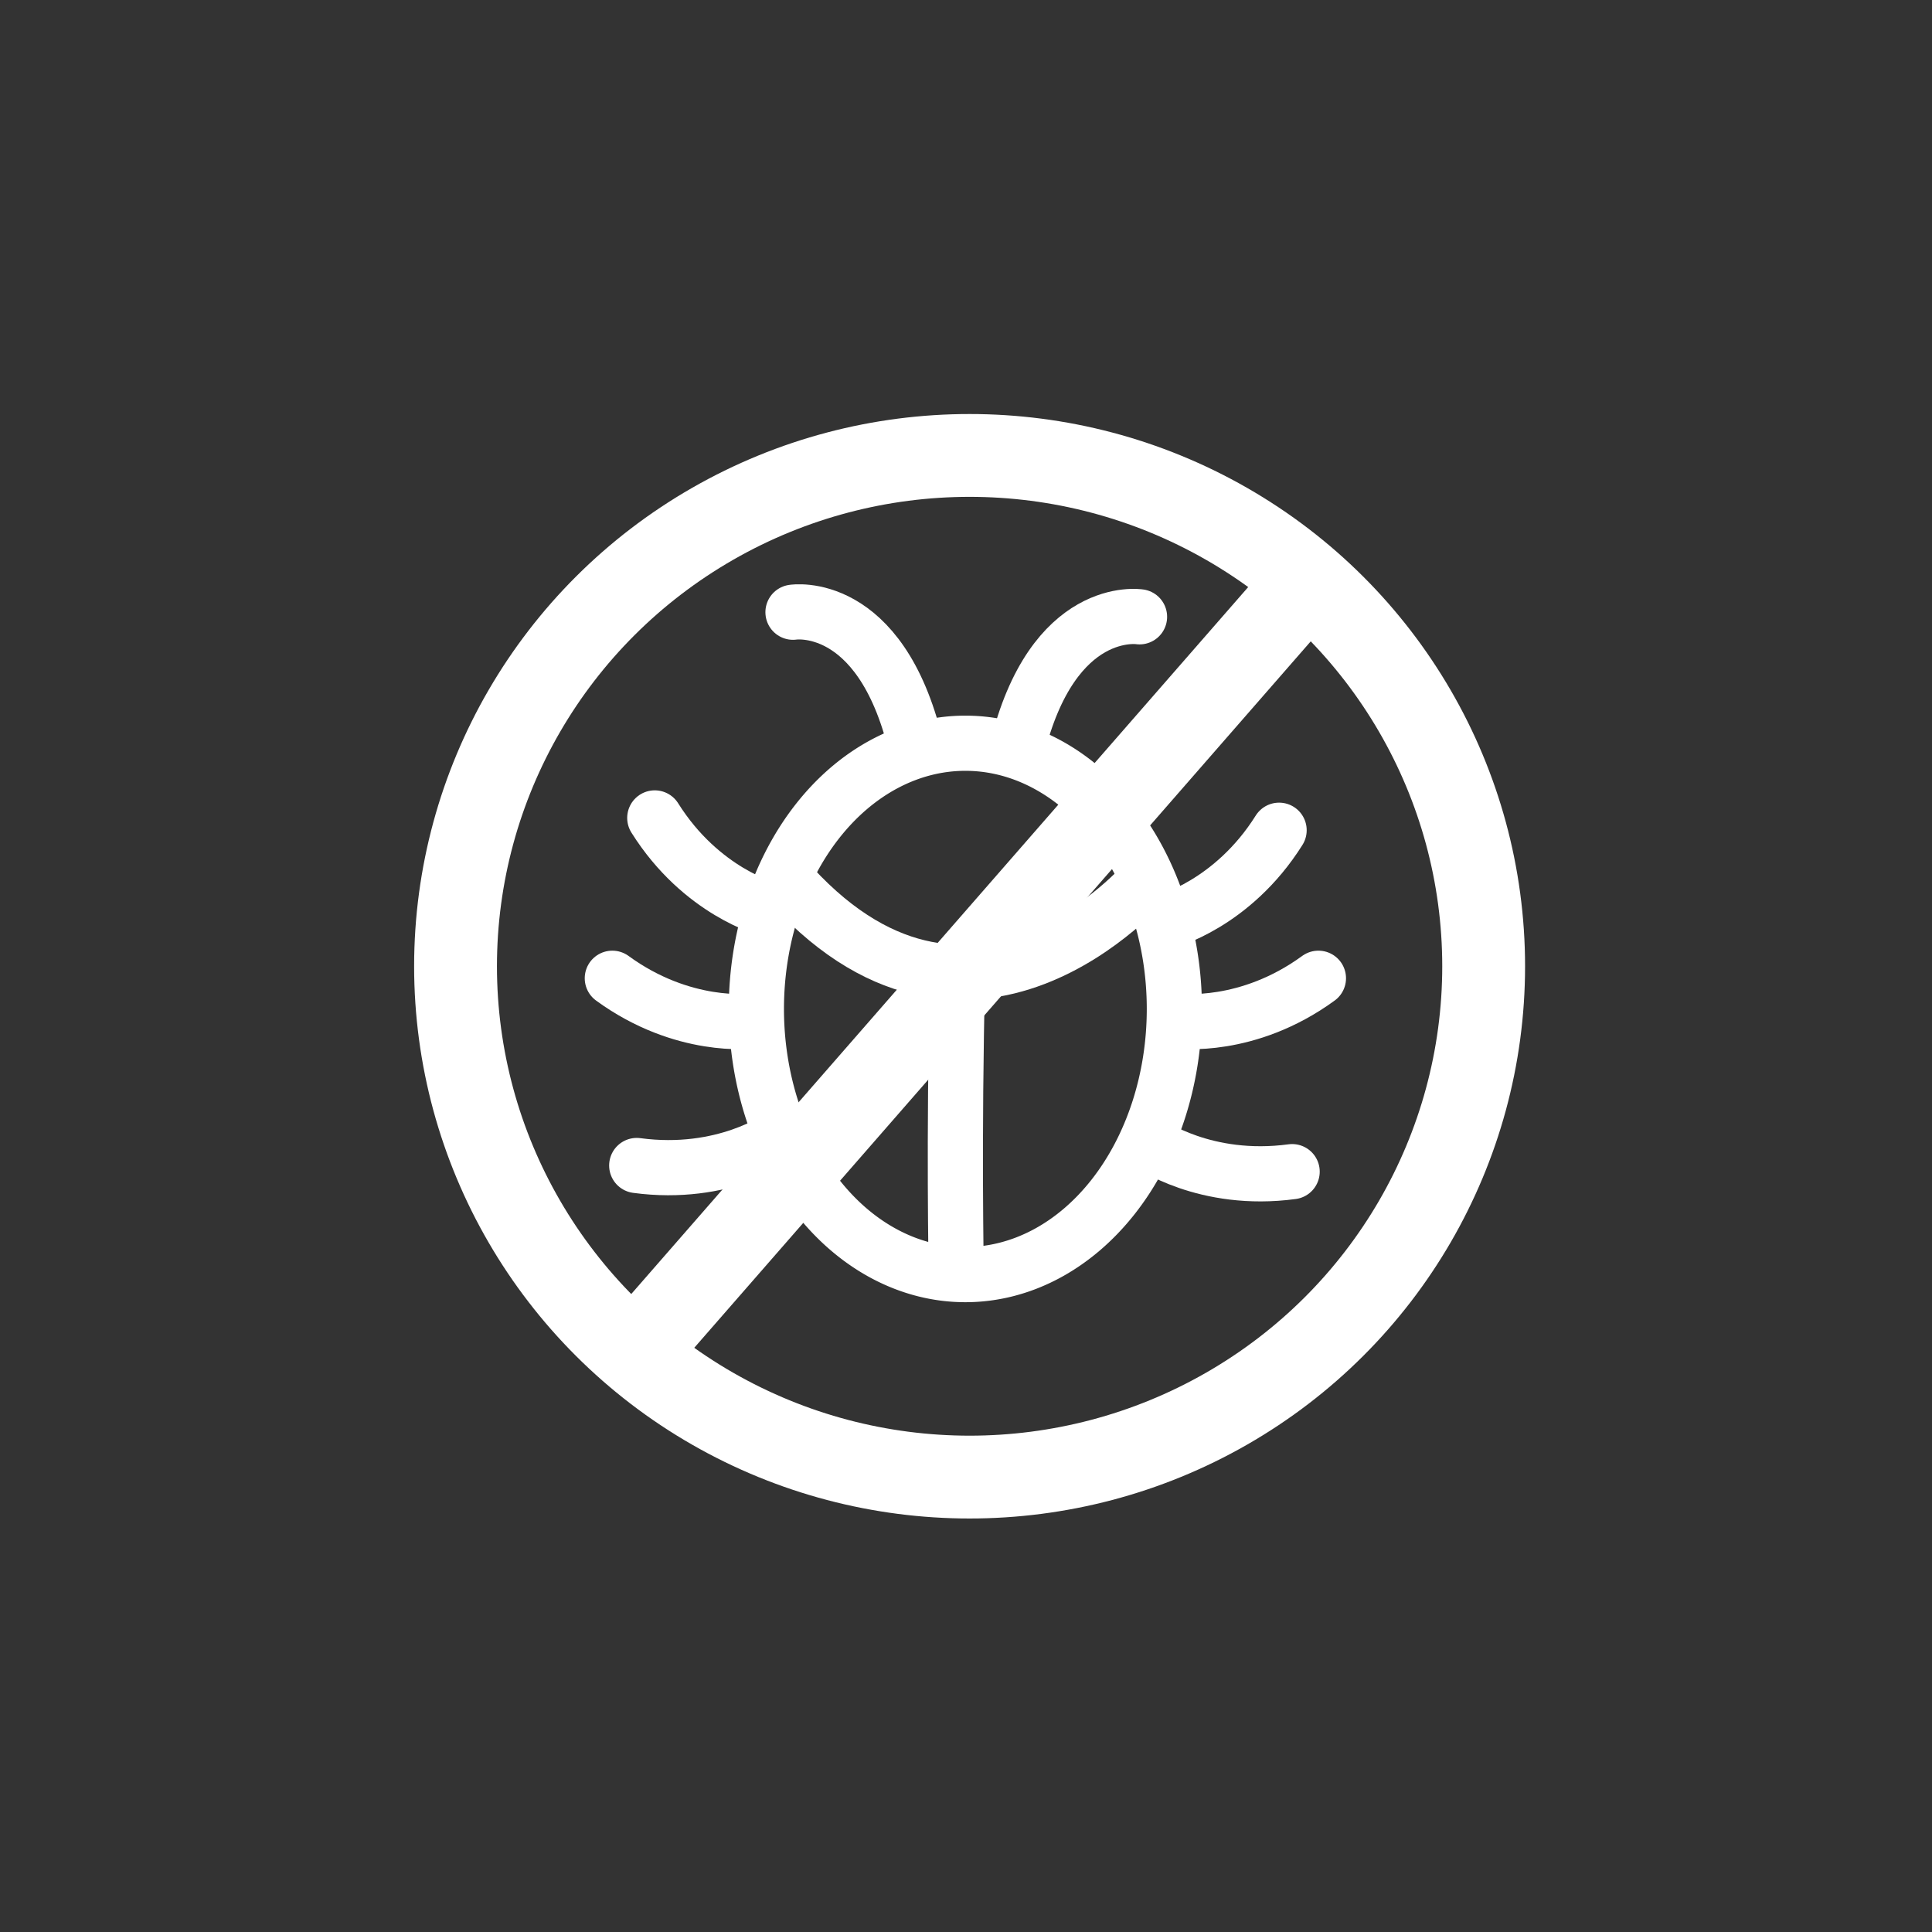 <?xml version="1.0" encoding="UTF-8" standalone="no"?>
<!-- Created with Inkscape (http://www.inkscape.org/) -->

<svg
   width="70"
   height="70"
   viewBox="0 0 18.521 18.521"
   version="1.1"
   id="svg1"
   sodipodi:docname="no-bug-icon.svg"
   inkscape:version="1.3.2 (1:1.3.2+202311252150+091e20ef0f)"
   xmlns:inkscape="http://www.inkscape.org/namespaces/inkscape"
   xmlns:sodipodi="http://sodipodi.sourceforge.net/DTD/sodipodi-0.dtd"
   xmlns="http://www.w3.org/2000/svg"
   xmlns:svg="http://www.w3.org/2000/svg">
  <rect x="0" y="0" width="18.521" height="18.521" fill="#333333" stroke="none"/>
  <sodipodi:namedview
     id="namedview1"
     pagecolor="#1c1c1c"
     bordercolor="#000000"
     borderopacity="0.25"
     inkscape:showpageshadow="2"
     inkscape:pageopacity="0.0"
     inkscape:pagecheckerboard="0"
     inkscape:deskcolor="#d1d1d1"
     inkscape:document-units="px"
     inkscape:zoom="1"
     inkscape:cx="37.5"
     inkscape:cy="39.5"
     inkscape:window-width="1280"
     inkscape:window-height="972"
     inkscape:window-x="0"
     inkscape:window-y="0"
     inkscape:window-maximized="1"
     inkscape:current-layer="layer1" />
  <defs
     id="defs1" />
  <g
     inkscape:label="Layer 1"
     inkscape:groupmode="layer"
     id="layer1">
    <ellipse
       style="fill:none;fill-opacity:1;stroke:#ffffff;stroke-width:0.794;stroke-linecap:round;stroke-linejoin:bevel;stroke-dasharray:none;stroke-dashoffset:0;stroke-opacity:1"
       id="path44"
       cx="9.295"
       cy="9.263"
       rx="4.928"
       ry="4.897" />
    <path
       style="fill:none;fill-opacity:1;fill-rule:nonzero;stroke:#ffffff;stroke-width:0.529;stroke-linecap:round;stroke-linejoin:round;stroke-miterlimit:4;stroke-dasharray:none;stroke-dashoffset:0;stroke-opacity:1"
       id="path4700"
       sodipodi:type="arc"
       sodipodi:cx="9.2543077"
       sodipodi:cy="9.6718788"
       sodipodi:rx="2.0033681"
       sodipodi:ry="2.5470338"
       sodipodi:start="0"
       sodipodi:end="6.2803646"
       d="M 11.258,9.672 A 2.003,2.547 0 0 1 9.256,12.219 2.003,2.547 0 0 1 7.251,9.675 2.003,2.547 0 0 1 9.25,7.125 2.003,2.547 0 0 1 11.258,9.665"
       sodipodi:open="true"
       sodipodi:arc-type="arc" />
    <path
       style="fill:none;fill-rule:evenodd;stroke:#ffffff;stroke-width:0.529;stroke-linecap:butt;stroke-linejoin:miter;stroke-miterlimit:4;stroke-dasharray:none;stroke-opacity:1"
       d="m 7.513,8.404 c 1.771,2.046 3.483,0.03 3.483,0.03"
       id="path4706"
       inkscape:connector-curvature="0"
       sodipodi:nodetypes="cc" />
    <path
       style="fill:none;fill-rule:evenodd;stroke:#ffffff;stroke-width:0.529;stroke-linecap:butt;stroke-linejoin:miter;stroke-miterlimit:4;stroke-dasharray:none;stroke-opacity:1"
       d="M 9.18,9.309 C 9.14,10.984 9.169,12.148 9.165,12.17"
       id="path4708"
       inkscape:connector-curvature="0"
       sodipodi:nodetypes="cc" />
    <path
       style="fill:none;fill-rule:evenodd;stroke:#ffffff;stroke-width:0.529;stroke-linecap:round;stroke-linejoin:miter;stroke-miterlimit:4;stroke-dasharray:none;stroke-opacity:1"
       d="M 8.778,7.144 C 8.436,5.735 7.602,5.869 7.602,5.869"
       id="path4710"
       inkscape:connector-curvature="0" />
    <path
       inkscape:connector-curvature="0"
       id="path4712"
       d="M 9.748,7.188 C 10.09,5.78 10.924,5.913 10.924,5.913"
       style="fill:none;fill-rule:evenodd;stroke:#ffffff;stroke-width:0.529;stroke-linecap:round;stroke-linejoin:miter;stroke-miterlimit:4;stroke-dasharray:none;stroke-opacity:1" />
    <path
       style="fill:none;fill-rule:evenodd;stroke:#ffffff;stroke-width:0.529;stroke-linecap:round;stroke-linejoin:miter;stroke-miterlimit:4;stroke-dasharray:none;stroke-opacity:1"
       d="m 6.277,7.841 c 0.447,0.712 1.087,0.875 1.087,0.875"
       id="path4722"
       inkscape:connector-curvature="0" />
    <path
       inkscape:connector-curvature="0"
       id="path4724"
       d="m 12.262,7.959 c -0.447,0.712 -1.087,0.875 -1.087,0.875"
       style="fill:none;fill-rule:evenodd;stroke:#ffffff;stroke-width:0.529;stroke-linecap:round;stroke-linejoin:miter;stroke-miterlimit:4;stroke-dasharray:none;stroke-opacity:1" />
    <path
       style="fill:none;fill-rule:evenodd;stroke:#ffffff;stroke-width:0.529;stroke-linecap:round;stroke-linejoin:miter;stroke-miterlimit:4;stroke-dasharray:none;stroke-opacity:1"
       d="m 12.639,9.378 c -0.68,0.496 -1.335,0.41 -1.335,0.41"
       id="path4726"
       inkscape:connector-curvature="0" />
    <path
       inkscape:connector-curvature="0"
       id="path4728"
       d="m 5.87,9.378 c 0.68,0.496 1.335,0.41 1.335,0.41"
       style="fill:none;fill-rule:evenodd;stroke:#ffffff;stroke-width:0.529;stroke-linecap:round;stroke-linejoin:miter;stroke-miterlimit:4;stroke-dasharray:none;stroke-opacity:1" />
    <path
       style="fill:none;fill-rule:evenodd;stroke:#ffffff;stroke-width:0.529;stroke-linecap:round;stroke-linejoin:miter;stroke-miterlimit:4;stroke-dasharray:none;stroke-opacity:1"
       d="m 6.104,11.173 c 0.835,0.113 1.37,-0.272 1.37,-0.272"
       id="path4730"
       inkscape:connector-curvature="0" />
    <path
       inkscape:connector-curvature="0"
       id="path4732"
       d="m 12.387,11.232 c -0.835,0.113 -1.37,-0.272 -1.37,-0.272"
       style="fill:none;fill-rule:evenodd;stroke:#ffffff;stroke-width:0.529;stroke-linecap:round;stroke-linejoin:miter;stroke-miterlimit:4;stroke-dasharray:none;stroke-opacity:1" />
    <path
       style="fill:none;stroke:#ffffff;stroke-width:0.794;stroke-linecap:butt;stroke-linejoin:miter;stroke-opacity:1;stroke-dasharray:none"
       d="M 12.297,5.852 6.321,12.7"
       id="path1" />
  </g>
</svg>
